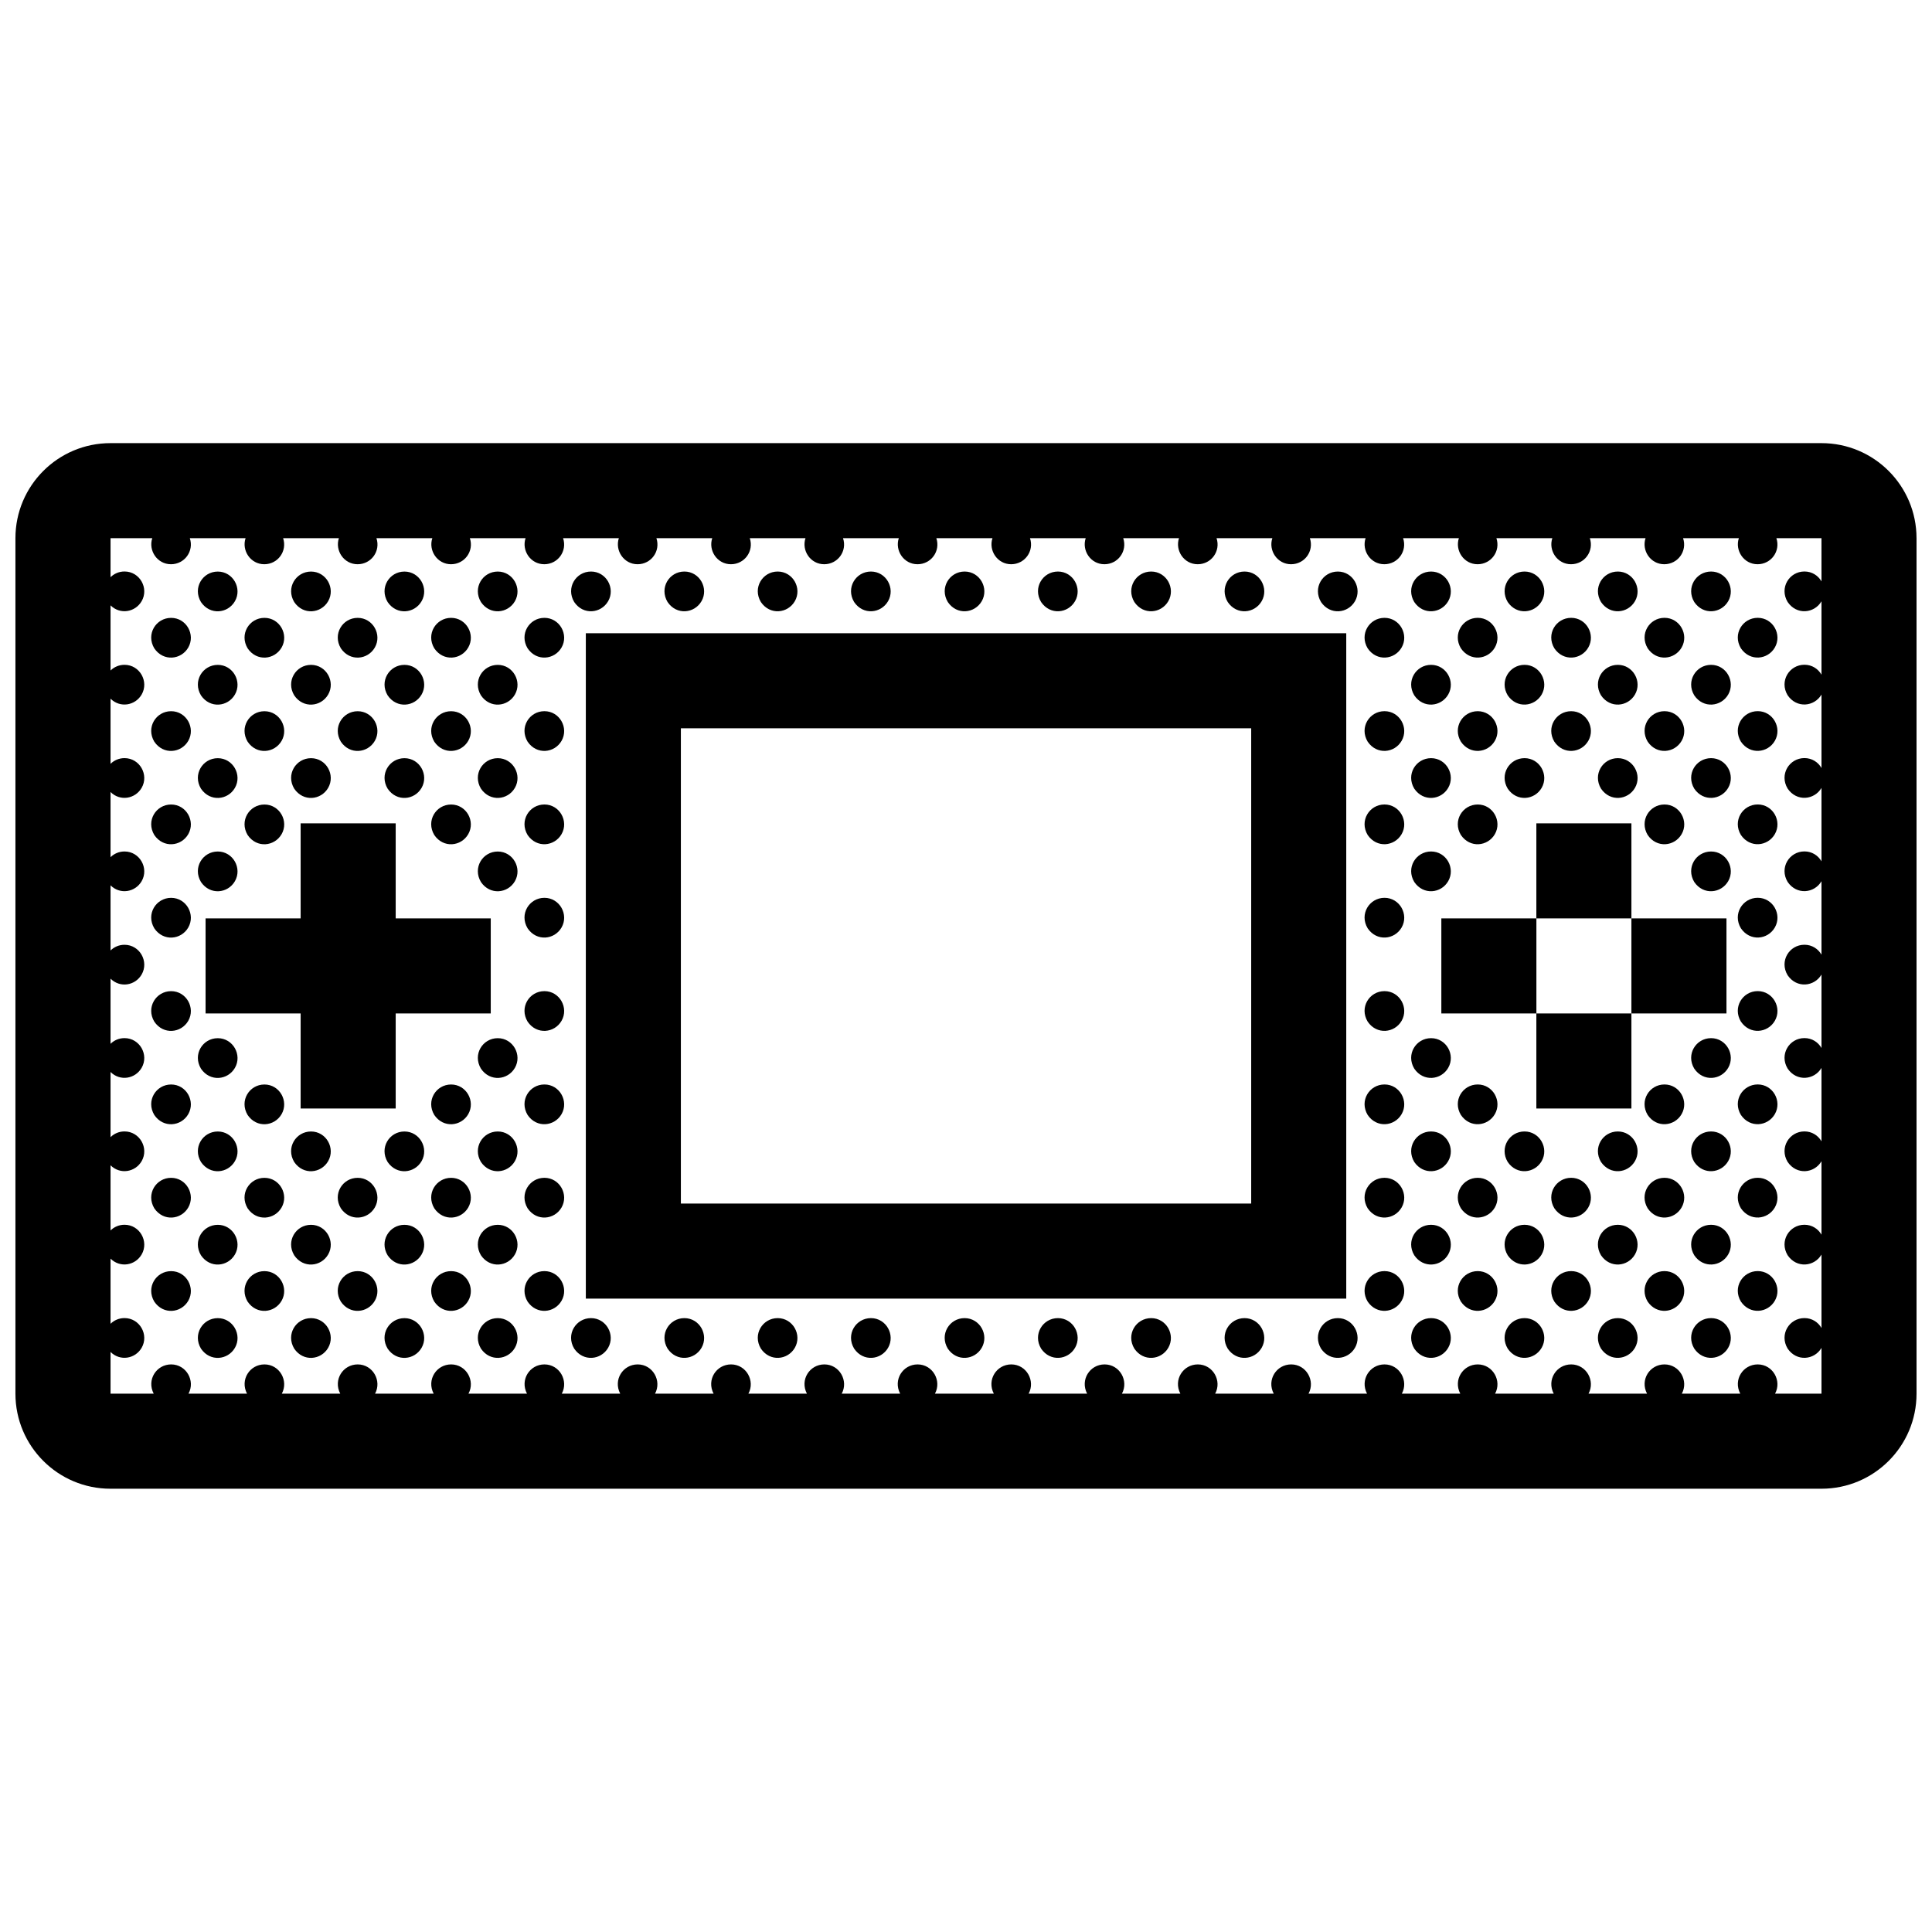 <?xml version="1.0" encoding="UTF-8"?>
<!-- Uploaded to: ICON Repo, www.svgrepo.com, Generator: ICON Repo Mixer Tools -->
<svg width="800px" height="800px" version="1.1" viewBox="144 144 512 512" xmlns="http://www.w3.org/2000/svg">
 <defs>
  <clipPath id="a">
   <path d="m148.09 261h503.81v278h-503.81z"/>
  </clipPath>
 </defs>
 <g clip-path="url(#a)">
  <path d="m193.89 488.73c-1.875 3.25-6.586 3.773-8.996 0.223-2.262-3.758 0.438-8.086 4.453-8.086 4.055-0.004 6.512 4.445 4.543 7.863zm-4.543-32.594c-4.016 0-6.715 4.324-4.453 8.082 2.414 3.562 7.125 3.031 8.996-0.215 1.969-3.422-0.488-7.867-4.543-7.867zm0-24.734c-4.016 0-6.715 4.324-4.453 8.082 2.414 3.559 7.125 3.027 8.996-0.215 1.969-3.422-0.488-7.867-4.543-7.867zm0-24.734c-4.016 0-6.715 4.328-4.453 8.082 2.414 3.559 7.125 3.027 8.996-0.215 1.969-3.418-0.488-7.867-4.543-7.867zm0-24.73c-4.016 0-6.715 4.328-4.453 8.082 2.414 3.559 7.125 3.031 8.996-0.215 1.969-3.418-0.488-7.867-4.543-7.867zm0-24.734c-4.016 0-6.715 4.328-4.453 8.086 2.414 3.551 7.125 3.027 8.996-0.223 1.969-3.414-0.488-7.863-4.543-7.863zm0-24.727c-4.016 0-6.715 4.324-4.453 8.082 2.414 3.559 7.125 3.027 8.996-0.215 1.969-3.422-0.488-7.867-4.543-7.867zm0-24.734c-4.016 0-6.715 4.324-4.453 8.082 2.414 3.559 7.125 3.027 8.996-0.215 1.969-3.418-0.488-7.867-4.543-7.867zm12.367 185.58c-4.016 0-6.715 4.324-4.453 8.082 2.414 3.559 7.125 3.027 8.996-0.215 1.973-3.418-0.488-7.867-4.543-7.867zm0-24.734c-4.016 0-6.715 4.324-4.453 8.082 2.414 3.559 7.125 3.031 8.996-0.215 1.973-3.418-0.488-7.867-4.543-7.867zm0-24.73c-4.016 0-6.715 4.328-4.453 8.086 2.414 3.551 7.125 3.027 8.996-0.223 1.973-3.414-0.488-7.863-4.543-7.863zm0-24.727c-4.016 0-6.715 4.324-4.453 8.082 2.414 3.562 7.125 3.031 8.996-0.215 1.973-3.418-0.488-7.867-4.543-7.867zm4.539-41.602c1.977-3.422-0.488-7.871-4.539-7.871-4.016 0-6.715 4.328-4.453 8.082 2.414 3.562 7.125 3.035 8.992-0.211zm0-24.73c1.977-3.422-0.488-7.871-4.539-7.871-4.016 0-6.715 4.328-4.453 8.082 2.414 3.562 7.125 3.035 8.992-0.211zm0-24.73c1.977-3.422-0.488-7.871-4.539-7.871-4.016 0-6.715 4.328-4.453 8.086 2.414 3.559 7.125 3.027 8.992-0.215zm0-24.734c1.977-3.414-0.488-7.863-4.539-7.863-4.016 0-6.715 4.324-4.453 8.082 2.414 3.559 7.125 3.027 8.992-0.219zm7.824 177.53c-4.016 0-6.715 4.328-4.453 8.086 2.414 3.551 7.125 3.027 8.996-0.223 1.973-3.414-0.492-7.863-4.543-7.863zm0-24.727c-4.016 0-6.715 4.324-4.453 8.082 2.414 3.562 7.125 3.031 8.996-0.215 1.973-3.422-0.492-7.867-4.543-7.867zm0-24.734c-4.016 0-6.715 4.324-4.453 8.082 2.414 3.559 7.125 3.027 8.996-0.215 1.973-3.422-0.492-7.867-4.543-7.867zm4.547-66.332c1.977-3.414-0.488-7.863-4.543-7.863-4.016 0-6.715 4.328-4.453 8.086 2.41 3.551 7.113 3.027 8.996-0.223zm0-24.727c1.977-3.422-0.488-7.863-4.543-7.863-4.016 0-6.715 4.324-4.453 8.082 2.41 3.555 7.113 3.023 8.996-0.219zm0-24.734c1.977-3.422-0.488-7.871-4.543-7.871-4.016 0-6.715 4.324-4.453 8.082 2.41 3.562 7.113 3.035 8.996-0.211zm7.797 177.71c-4.016 0-6.715 4.324-4.453 8.082 2.414 3.559 7.125 3.027 8.996-0.215 1.973-3.418-0.488-7.867-4.543-7.867zm0-24.734c-4.016 0-6.715 4.324-4.453 8.082 2.414 3.559 7.125 3.031 8.996-0.215 1.973-3.418-0.488-7.867-4.543-7.867zm0-24.73c-4.016 0-6.715 4.328-4.453 8.086 2.414 3.551 7.125 3.027 8.996-0.223 1.973-3.414-0.488-7.863-4.543-7.863zm4.543-91.059c1.977-3.422-0.488-7.871-4.539-7.871-4.016 0-6.715 4.328-4.453 8.082 2.41 3.562 7.121 3.035 8.992-0.211zm0-24.73c1.977-3.422-0.488-7.871-4.539-7.871-4.016 0-6.715 4.328-4.453 8.086 2.41 3.559 7.121 3.027 8.992-0.215zm0-24.734c1.977-3.414-0.488-7.863-4.539-7.863-4.016 0-6.715 4.324-4.453 8.082 2.41 3.559 7.121 3.027 8.992-0.219zm7.82 177.53c-4.016 0-6.715 4.328-4.453 8.086 2.414 3.551 7.125 3.027 8.996-0.223 1.973-3.414-0.488-7.863-4.543-7.863zm0-24.727c-4.016 0-6.715 4.324-4.453 8.082 2.414 3.562 7.125 3.031 8.996-0.215 1.973-3.422-0.488-7.867-4.543-7.867zm4.543-115.79c1.977-3.422-0.488-7.863-4.539-7.863-4.016 0-6.715 4.324-4.453 8.082 2.41 3.555 7.121 3.023 8.992-0.219zm0-24.734c1.977-3.422-0.488-7.871-4.539-7.871-4.016 0-6.715 4.324-4.453 8.082 2.41 3.562 7.121 3.035 8.992-0.211zm7.852 177.71c-4.016 0-6.715 4.324-4.453 8.082 2.414 3.559 7.125 3.027 8.996-0.215 1.977-3.418-0.488-7.867-4.543-7.867zm0-24.734c-4.016 0-6.715 4.324-4.453 8.082 2.414 3.559 7.125 3.031 8.996-0.215 1.977-3.418-0.488-7.867-4.543-7.867zm0-24.73c-4.016 0-6.715 4.328-4.453 8.086 2.414 3.551 7.125 3.027 8.996-0.223 1.977-3.414-0.488-7.863-4.543-7.863zm4.543-91.059c1.977-3.422-0.488-7.871-4.539-7.871-4.016 0-6.715 4.328-4.453 8.082 2.414 3.562 7.117 3.035 8.992-0.211zm0-24.73c1.977-3.422-0.488-7.871-4.539-7.871-4.016 0-6.715 4.328-4.453 8.086 2.414 3.559 7.117 3.027 8.992-0.215zm0-24.734c1.977-3.414-0.488-7.863-4.539-7.863-4.016 0-6.715 4.324-4.453 8.082 2.414 3.559 7.117 3.027 8.992-0.219zm7.824 177.53c-4.016 0-6.715 4.328-4.453 8.086 2.414 3.551 7.125 3.027 8.996-0.223 1.969-3.414-0.492-7.863-4.543-7.863zm0-24.727c-4.016 0-6.715 4.324-4.453 8.082 2.414 3.562 7.125 3.031 8.996-0.215 1.969-3.422-0.492-7.867-4.543-7.867zm0-24.734c-4.016 0-6.715 4.324-4.453 8.082 2.414 3.559 7.125 3.027 8.996-0.215 1.969-3.422-0.492-7.867-4.543-7.867zm4.539-66.332c1.977-3.414-0.488-7.863-4.539-7.863-4.016 0-6.715 4.328-4.453 8.086 2.41 3.551 7.121 3.027 8.992-0.223zm0-24.727c1.977-3.422-0.488-7.863-4.539-7.863-4.016 0-6.715 4.324-4.453 8.082 2.41 3.555 7.121 3.023 8.992-0.219zm0-24.734c1.977-3.422-0.488-7.871-4.539-7.871-4.016 0-6.715 4.324-4.453 8.082 2.41 3.562 7.121 3.035 8.992-0.211zm7.824 177.71c-4.016 0-6.715 4.324-4.453 8.082 2.414 3.559 7.125 3.027 8.996-0.215 1.973-3.418-0.484-7.867-4.543-7.867zm0-24.734c-4.016 0-6.715 4.324-4.453 8.082 2.414 3.559 7.125 3.031 8.996-0.215 1.973-3.418-0.484-7.867-4.543-7.867zm0-24.73c-4.016 0-6.715 4.328-4.453 8.086 2.414 3.551 7.125 3.027 8.996-0.223 1.973-3.414-0.484-7.863-4.543-7.863zm0-24.727c-4.016 0-6.715 4.324-4.453 8.082 2.414 3.562 7.125 3.031 8.996-0.215 1.973-3.418-0.484-7.867-4.543-7.867zm0-49.465c-4.016 0-6.715 4.328-4.453 8.082 2.414 3.559 7.125 3.027 8.996-0.215 1.973-3.422-0.484-7.867-4.543-7.867zm0-24.738c-4.016 0-6.715 4.328-4.453 8.082 2.414 3.559 7.125 3.031 8.996-0.215 1.973-3.418-0.484-7.867-4.543-7.867zm0-24.727c-4.016 0-6.715 4.328-4.453 8.086 2.414 3.559 7.125 3.027 8.996-0.215 1.973-3.426-0.484-7.871-4.543-7.871zm0-24.73c-4.016 0-6.715 4.324-4.453 8.082 2.414 3.559 7.125 3.027 8.996-0.215 1.973-3.418-0.484-7.867-4.543-7.867zm12.363 185.39c-4.016 0-6.715 4.328-4.453 8.086 2.414 3.551 7.125 3.027 8.996-0.223 1.973-3.414-0.492-7.863-4.543-7.863zm0-24.727c-4.016 0-6.715 4.324-4.453 8.082 2.414 3.562 7.125 3.031 8.996-0.215 1.973-3.422-0.492-7.867-4.543-7.867zm0-24.734c-4.016 0-6.715 4.324-4.453 8.082 2.414 3.559 7.125 3.027 8.996-0.215 1.973-3.422-0.492-7.867-4.543-7.867zm0-24.734c-4.016 0-6.715 4.328-4.453 8.082 2.414 3.559 7.125 3.027 8.996-0.215 1.973-3.418-0.492-7.867-4.543-7.867zm0-24.73c-4.016 0-6.715 4.328-4.453 8.082 2.414 3.559 7.125 3.031 8.996-0.215 1.973-3.418-0.492-7.867-4.543-7.867zm0-24.734c-4.016 0-6.715 4.328-4.453 8.086 2.414 3.551 7.125 3.027 8.996-0.223 1.973-3.414-0.492-7.863-4.543-7.863zm0-24.727c-4.016 0-6.715 4.324-4.453 8.082 2.414 3.559 7.125 3.027 8.996-0.215 1.973-3.422-0.492-7.867-4.543-7.867zm0-24.734c-4.016 0-6.715 4.324-4.453 8.082 2.414 3.559 7.125 3.027 8.996-0.215 1.973-3.418-0.492-7.867-4.543-7.867zm12.344 185.58c-4.016 0-6.715 4.324-4.453 8.082 2.414 3.559 7.125 3.027 8.996-0.215 1.973-3.418-0.484-7.867-4.543-7.867zm4.547-189.99c1.977-3.414-0.488-7.863-4.539-7.863-4.016 0-6.715 4.324-4.453 8.082 2.406 3.559 7.117 3.027 8.992-0.219zm20.203 189.99c-4.016 0-6.715 4.324-4.453 8.082 2.414 3.559 7.125 3.027 8.996-0.215 1.965-3.418-0.496-7.867-4.543-7.867zm4.539-189.99c1.977-3.414-0.488-7.863-4.539-7.863-4.016 0-6.715 4.324-4.453 8.082 2.406 3.559 7.117 3.027 8.992-0.219zm20.188 189.99c-4.016 0-6.715 4.324-4.453 8.082 2.414 3.559 7.125 3.027 8.996-0.215 1.969-3.418-0.492-7.867-4.543-7.867zm4.543-189.99c1.977-3.414-0.488-7.863-4.543-7.863-4.016 0-6.715 4.324-4.453 8.082 2.41 3.559 7.121 3.027 8.996-0.219zm20.168 189.99c-4.016 0-6.715 4.324-4.453 8.082 2.414 3.559 7.125 3.027 8.996-0.215 1.965-3.418-0.492-7.867-4.543-7.867zm4.539-189.99c1.977-3.414-0.488-7.863-4.539-7.863-4.016 0-6.715 4.324-4.453 8.082 2.406 3.559 7.117 3.027 8.992-0.219zm20.281 189.99c-4.016 0-6.715 4.324-4.453 8.082 2.414 3.559 7.125 3.027 8.996-0.215 1.977-3.418-0.484-7.867-4.543-7.867zm4.547-189.99c1.977-3.414-0.488-7.863-4.539-7.863-4.016 0-6.715 4.324-4.453 8.082 2.406 3.559 7.117 3.027 8.992-0.219zm20.188 189.99c-4.019 0-6.723 4.324-4.457 8.082 2.414 3.559 7.125 3.027 8.992-0.215 1.98-3.418-0.48-7.867-4.535-7.867zm4.535-189.99c1.98-3.414-0.484-7.863-4.535-7.863-4.019 0-6.723 4.324-4.457 8.082 2.418 3.559 7.121 3.027 8.992-0.219zm20.172 189.99c-4.016 0-6.723 4.324-4.457 8.082 2.414 3.559 7.125 3.027 8.996-0.215 1.973-3.418-0.484-7.867-4.539-7.867zm4.543-189.99c1.977-3.414-0.488-7.863-4.539-7.863-4.016 0-6.723 4.324-4.457 8.082 2.41 3.559 7.121 3.027 8.996-0.219zm20.199 189.99c-4.019 0-6.715 4.324-4.453 8.082 2.414 3.559 7.117 3.027 8.992-0.215 1.973-3.418-0.488-7.867-4.539-7.867zm4.543-189.99c1.977-3.414-0.492-7.863-4.539-7.863-4.019 0-6.715 4.324-4.453 8.082 2.406 3.559 7.117 3.027 8.992-0.219zm20.188 189.99c-4.019 0-6.715 4.324-4.453 8.082 2.414 3.559 7.125 3.027 8.992-0.215 1.977-3.418-0.488-7.867-4.539-7.867zm0-197.85c-4.019 0-6.715 4.324-4.453 8.082 2.414 3.559 7.125 3.027 8.992-0.215 1.977-3.418-0.488-7.867-4.539-7.867zm12.363 185.39c-4.016 0-6.723 4.328-4.457 8.086 2.414 3.551 7.125 3.027 8.996-0.223 1.977-3.414-0.488-7.863-4.539-7.863zm0-24.727c-4.016 0-6.723 4.324-4.457 8.082 2.414 3.562 7.125 3.031 8.996-0.215 1.977-3.422-0.488-7.867-4.539-7.867zm0-24.734c-4.016 0-6.723 4.324-4.457 8.082 2.414 3.559 7.125 3.027 8.996-0.215 1.977-3.422-0.488-7.867-4.539-7.867zm0-24.734c-4.016 0-6.723 4.328-4.457 8.082 2.414 3.559 7.125 3.027 8.996-0.215 1.977-3.418-0.488-7.867-4.539-7.867zm0-24.73c-4.016 0-6.723 4.328-4.457 8.082 2.414 3.559 7.125 3.031 8.996-0.215 1.977-3.418-0.488-7.867-4.539-7.867zm0-24.734c-4.016 0-6.723 4.328-4.457 8.086 2.414 3.551 7.125 3.027 8.996-0.223 1.977-3.414-0.488-7.863-4.539-7.863zm0-24.727c-4.016 0-6.723 4.324-4.457 8.082 2.414 3.559 7.125 3.027 8.996-0.215 1.977-3.422-0.488-7.867-4.539-7.867zm0-24.734c-4.016 0-6.723 4.324-4.457 8.082 2.414 3.559 7.125 3.027 8.996-0.215 1.977-3.418-0.488-7.867-4.539-7.867zm12.344 185.58c-4.019 0-6.715 4.324-4.453 8.082 2.414 3.559 7.125 3.027 8.992-0.215 1.98-3.418-0.477-7.867-4.539-7.867zm0-24.734c-4.019 0-6.715 4.324-4.453 8.082 2.414 3.559 7.125 3.031 8.992-0.215 1.98-3.418-0.477-7.867-4.539-7.867zm0-24.73c-4.019 0-6.715 4.328-4.453 8.086 2.414 3.551 7.125 3.027 8.992-0.223 1.98-3.414-0.477-7.863-4.539-7.863zm0-24.727c-4.019 0-6.715 4.324-4.453 8.082 2.414 3.562 7.125 3.031 8.992-0.215 1.98-3.418-0.477-7.867-4.539-7.867zm4.539-41.602c1.98-3.422-0.484-7.871-4.539-7.871-4.019 0-6.715 4.328-4.453 8.082 2.414 3.562 7.125 3.035 8.992-0.211zm0-24.73c1.98-3.422-0.484-7.871-4.539-7.871-4.019 0-6.715 4.328-4.453 8.082 2.414 3.562 7.125 3.035 8.992-0.211zm0-24.73c1.98-3.422-0.484-7.871-4.539-7.871-4.019 0-6.715 4.328-4.453 8.086 2.414 3.559 7.125 3.027 8.992-0.215zm0-24.734c1.98-3.414-0.484-7.863-4.539-7.863-4.019 0-6.715 4.324-4.453 8.082 2.414 3.559 7.125 3.027 8.992-0.219zm7.824 177.53c-4.016 0-6.723 4.328-4.457 8.086 2.414 3.551 7.125 3.027 8.996-0.223 1.977-3.414-0.484-7.863-4.539-7.863zm0-24.727c-4.016 0-6.723 4.324-4.457 8.082 2.414 3.562 7.125 3.031 8.996-0.215 1.977-3.422-0.484-7.867-4.539-7.867zm0-24.734c-4.016 0-6.723 4.324-4.457 8.082 2.414 3.559 7.125 3.027 8.996-0.215 1.977-3.422-0.484-7.867-4.539-7.867zm4.539-66.332c1.977-3.414-0.488-7.863-4.539-7.863-4.016 0-6.723 4.328-4.457 8.086 2.418 3.551 7.121 3.027 8.996-0.223zm0-24.727c1.977-3.422-0.488-7.863-4.539-7.863-4.016 0-6.723 4.324-4.457 8.082 2.418 3.555 7.121 3.023 8.996-0.219zm0-24.734c1.977-3.422-0.488-7.871-4.539-7.871-4.016 0-6.723 4.324-4.457 8.082 2.418 3.562 7.121 3.035 8.996-0.211zm7.859 177.71c-4.016 0-6.715 4.324-4.453 8.082 2.414 3.559 7.117 3.027 8.996-0.215 1.973-3.418-0.484-7.867-4.543-7.867zm0-24.734c-4.016 0-6.715 4.324-4.453 8.082 2.414 3.559 7.117 3.031 8.996-0.215 1.973-3.418-0.484-7.867-4.543-7.867zm0-24.73c-4.016 0-6.715 4.328-4.453 8.086 2.414 3.551 7.117 3.027 8.996-0.223 1.973-3.414-0.484-7.863-4.543-7.863zm4.547-91.059c1.969-3.422-0.492-7.871-4.543-7.871-4.016 0-6.715 4.328-4.453 8.082 2.414 3.562 7.117 3.035 8.996-0.211zm0-24.73c1.969-3.422-0.492-7.871-4.543-7.871-4.016 0-6.715 4.328-4.453 8.086 2.414 3.559 7.117 3.027 8.996-0.215zm0-24.734c1.969-3.414-0.492-7.863-4.543-7.863-4.016 0-6.715 4.324-4.453 8.082 2.414 3.559 7.117 3.027 8.996-0.219zm7.816 177.53c-4.019 0-6.715 4.328-4.453 8.086 2.414 3.551 7.125 3.027 8.992-0.223 1.977-3.414-0.48-7.863-4.539-7.863zm0-24.727c-4.019 0-6.715 4.324-4.453 8.082 2.414 3.562 7.125 3.031 8.992-0.215 1.977-3.422-0.48-7.867-4.539-7.867zm4.539-115.79c1.977-3.422-0.488-7.863-4.539-7.863-4.019 0-6.715 4.324-4.453 8.082 2.414 3.555 7.125 3.023 8.992-0.219zm0-24.734c1.977-3.422-0.488-7.871-4.539-7.871-4.019 0-6.715 4.324-4.453 8.082 2.414 3.562 7.125 3.035 8.992-0.211zm7.824 177.71c-4.016 0-6.711 4.324-4.453 8.082 2.414 3.559 7.125 3.027 8.996-0.215 1.977-3.418-0.48-7.867-4.543-7.867zm0-24.734c-4.016 0-6.711 4.324-4.453 8.082 2.414 3.559 7.125 3.031 8.996-0.215 1.977-3.418-0.48-7.867-4.543-7.867zm0-24.73c-4.016 0-6.711 4.328-4.453 8.086 2.414 3.551 7.125 3.027 8.996-0.223 1.977-3.414-0.48-7.863-4.543-7.863zm4.547-91.059c1.977-3.422-0.488-7.871-4.543-7.871-4.016 0-6.711 4.328-4.453 8.082 2.414 3.562 7.121 3.035 8.996-0.211zm0-24.73c1.977-3.422-0.488-7.871-4.543-7.871-4.016 0-6.711 4.328-4.453 8.086 2.414 3.559 7.121 3.027 8.996-0.215zm0-24.734c1.977-3.414-0.488-7.863-4.543-7.863-4.016 0-6.711 4.324-4.453 8.082 2.414 3.559 7.121 3.027 8.996-0.219zm7.816 177.53c-4.016 0-6.715 4.328-4.453 8.086 2.414 3.551 7.125 3.027 8.992-0.223 1.98-3.414-0.477-7.863-4.539-7.863zm0-24.727c-4.016 0-6.715 4.324-4.453 8.082 2.414 3.562 7.125 3.031 8.992-0.215 1.98-3.422-0.477-7.867-4.539-7.867zm0-24.734c-4.016 0-6.715 4.324-4.453 8.082 2.414 3.559 7.125 3.027 8.992-0.215 1.98-3.422-0.477-7.867-4.539-7.867zm4.547-66.332c1.98-3.414-0.484-7.863-4.539-7.863-4.016 0-6.715 4.328-4.453 8.086 2.406 3.551 7.117 3.027 8.992-0.223zm0-24.727c1.98-3.422-0.484-7.863-4.539-7.863-4.016 0-6.715 4.324-4.453 8.082 2.406 3.555 7.117 3.023 8.992-0.219zm0-24.734c1.98-3.422-0.484-7.871-4.539-7.871-4.016 0-6.715 4.324-4.453 8.082 2.406 3.562 7.117 3.035 8.992-0.211zm7.805 177.71c-4.019 0-6.715 4.324-4.457 8.082 2.414 3.559 7.125 3.027 8.996-0.215 1.973-3.418-0.488-7.867-4.539-7.867zm0-24.734c-4.019 0-6.715 4.324-4.457 8.082 2.414 3.559 7.125 3.031 8.996-0.215 1.973-3.418-0.488-7.867-4.539-7.867zm0-24.73c-4.019 0-6.715 4.328-4.457 8.086 2.414 3.551 7.125 3.027 8.996-0.223 1.973-3.414-0.488-7.863-4.539-7.863zm0-24.727c-4.019 0-6.715 4.324-4.457 8.082 2.414 3.562 7.125 3.031 8.996-0.215 1.973-3.418-0.488-7.867-4.539-7.867zm0-49.465c-4.019 0-6.715 4.328-4.457 8.082 2.414 3.559 7.125 3.027 8.996-0.215 1.973-3.422-0.488-7.867-4.539-7.867zm0-24.738c-4.019 0-6.715 4.328-4.457 8.082 2.414 3.559 7.125 3.031 8.996-0.215 1.973-3.418-0.488-7.867-4.539-7.867zm0-24.727c-4.019 0-6.715 4.328-4.457 8.086 2.414 3.559 7.125 3.027 8.996-0.215 1.973-3.426-0.488-7.871-4.539-7.871zm0-24.73c-4.019 0-6.715 4.324-4.457 8.082 2.414 3.559 7.125 3.027 8.996-0.215 1.973-3.418-0.488-7.867-4.539-7.867zm12.363 185.39c-4.019 0-6.723 4.328-4.457 8.086 2.414 3.551 7.125 3.027 8.992-0.223 1.977-3.414-0.48-7.863-4.535-7.863zm0-24.727c-4.019 0-6.723 4.324-4.457 8.082 2.414 3.562 7.125 3.031 8.992-0.215 1.977-3.422-0.48-7.867-4.535-7.867zm0-24.734c-4.019 0-6.723 4.324-4.457 8.082 2.414 3.559 7.125 3.027 8.992-0.215 1.977-3.422-0.48-7.867-4.535-7.867zm0-24.734c-4.019 0-6.723 4.328-4.457 8.082 2.414 3.559 7.125 3.027 8.992-0.215 1.977-3.418-0.48-7.867-4.535-7.867zm0-24.73c-4.019 0-6.723 4.328-4.457 8.082 2.414 3.559 7.125 3.031 8.992-0.215 1.977-3.418-0.48-7.867-4.535-7.867zm0-24.734c-4.019 0-6.723 4.328-4.457 8.086 2.414 3.551 7.125 3.027 8.992-0.223 1.977-3.414-0.48-7.863-4.535-7.863zm0-24.727c-4.019 0-6.723 4.324-4.457 8.082 2.414 3.559 7.125 3.027 8.992-0.215 1.977-3.422-0.48-7.867-4.535-7.867zm0-24.734c-4.019 0-6.723 4.324-4.457 8.082 2.414 3.559 7.125 3.027 8.992-0.215 1.977-3.418-0.48-7.867-4.535-7.867zm42.086-21.102v226.71c0 13.91-11.273 25.191-25.191 25.191h-453.43c-13.91 0-25.191-11.281-25.191-25.191v-226.71c0-13.91 11.281-25.191 25.191-25.191h453.43c13.914 0 25.188 11.281 25.188 25.191zm-25.191 0h-11.949c1.145 3.426-1.391 6.902-4.992 6.902-3.68 0-6.031-3.668-4.957-6.902h-14.777c1.145 3.426-1.391 6.902-4.992 6.902-3.68 0-6.035-3.668-4.957-6.902h-14.762c1.145 3.426-1.387 6.902-4.988 6.902-3.68 0-6.035-3.668-4.957-6.902h-14.816c1.145 3.426-1.387 6.902-4.988 6.902-3.68 0-6.035-3.668-4.957-6.902h-14.781c1.145 3.426-1.387 6.902-4.988 6.902-3.68 0-6.035-3.668-4.957-6.902h-14.762c1.145 3.426-1.387 6.902-4.988 6.902-3.68 0-6.039-3.668-4.961-6.902h-14.785c1.137 3.426-1.391 6.902-4.992 6.902-3.684 0-6.035-3.668-4.961-6.902h-14.777c1.145 3.426-1.387 6.902-4.988 6.902-3.684 0-6.035-3.668-4.961-6.902h-14.758c1.145 3.426-1.391 6.902-4.992 6.902-3.68 0-6.031-3.668-4.957-6.902h-14.871c1.145 3.426-1.391 6.902-4.992 6.902-3.684 0-6.035-3.668-4.961-6.902h-14.777c1.145 3.426-1.391 6.902-4.992 6.902-3.68 0-6.035-3.668-4.961-6.902h-14.758c1.145 3.426-1.391 6.902-4.992 6.902-3.68 0-6.035-3.668-4.961-6.902h-14.793c1.145 3.426-1.391 6.902-4.992 6.902-3.68 0-6.035-3.668-4.961-6.902h-14.777c1.145 3.426-1.387 6.902-4.988 6.902-3.684 0-6.035-3.668-4.961-6.902h-14.758c1.145 3.426-1.387 6.902-4.988 6.902-3.684 0-6.039-3.668-4.961-6.902h-14.809c1.145 3.426-1.391 6.902-4.992 6.902-3.684 0-6.035-3.668-4.961-6.902h-14.777c1.137 3.426-1.391 6.902-4.992 6.902-3.684 0-6.039-3.668-4.961-6.902h-14.773c1.145 3.426-1.387 6.902-4.992 6.902-3.684 0-6.035-3.668-4.961-6.902h-11.059v10.332c0.941-0.922 2.231-1.508 3.703-1.508 4.055 0 6.516 4.449 4.543 7.863-1.699 2.941-5.707 3.641-8.246 1.113v17.266c0.941-0.922 2.231-1.508 3.703-1.508 4.055 0 6.516 4.449 4.543 7.871-1.699 2.93-5.707 3.633-8.246 1.102v17.262c0.941-0.922 2.231-1.508 3.703-1.508 4.055 0 6.516 4.449 4.543 7.871-1.699 2.938-5.707 3.637-8.246 1.113v17.262c0.941-0.922 2.231-1.508 3.703-1.508 4.055 0 6.516 4.449 4.543 7.871-1.699 2.93-5.707 3.633-8.246 1.102v17.262c0.941-0.922 2.231-1.508 3.703-1.508 4.055 0 6.516 4.449 4.543 7.871-1.699 2.938-5.707 3.637-8.246 1.105v17.266c0.941-0.926 2.231-1.508 3.703-1.508 4.055 0 6.516 4.449 4.543 7.863-1.699 2.941-5.707 3.641-8.246 1.113v17.266c0.941-0.926 2.231-1.512 3.703-1.512 4.055 0 6.516 4.449 4.543 7.871-1.699 2.934-5.707 3.629-8.246 1.105v17.266c0.941-0.926 2.231-1.512 3.703-1.512 4.055 0 6.516 4.449 4.543 7.871-1.699 2.938-5.707 3.633-8.246 1.109v17.262c0.941-0.922 2.231-1.508 3.703-1.508 4.055 0 6.516 4.449 4.543 7.871-1.699 2.934-5.707 3.633-8.246 1.105v11.059h11.441c-1.926-3.68 0.727-7.758 4.625-7.758 4.012 0 6.457 4.352 4.594 7.758h15.512c-1.926-3.68 0.719-7.758 4.621-7.758 4.012 0 6.457 4.352 4.594 7.758h15.492c-1.926-3.68 0.727-7.758 4.625-7.758 4.012 0 6.457 4.352 4.594 7.758h15.539c-1.926-3.68 0.727-7.758 4.625-7.758 4.012 0 6.453 4.352 4.594 7.758h15.512c-1.926-3.68 0.719-7.758 4.621-7.758 4.012 0 6.457 4.352 4.594 7.758h15.492c-1.926-3.68 0.727-7.758 4.625-7.758 4.012 0 6.453 4.352 4.594 7.758h15.527c-1.926-3.68 0.719-7.758 4.625-7.758 4.012 0 6.453 4.352 4.594 7.758h15.512c-1.926-3.68 0.727-7.758 4.625-7.758 4.012 0 6.453 4.352 4.594 7.758h15.492c-1.926-3.68 0.719-7.758 4.621-7.758 4.012 0 6.457 4.352 4.594 7.758h15.609c-1.918-3.68 0.727-7.758 4.625-7.758 4.016 0 6.453 4.352 4.594 7.758h15.508c-1.918-3.68 0.73-7.758 4.625-7.758 4.016 0 6.457 4.352 4.594 7.758h15.492c-1.926-3.68 0.727-7.758 4.621-7.758 4.016 0 6.457 4.352 4.594 7.758h15.527c-1.926-3.68 0.719-7.758 4.625-7.758 4.012 0 6.453 4.352 4.594 7.758h15.508c-1.926-3.68 0.727-7.758 4.625-7.758 4.012 0 6.453 4.352 4.594 7.758h15.492c-1.926-3.68 0.727-7.758 4.625-7.758 4.016 0 6.453 4.352 4.594 7.758h15.547c-1.93-3.68 0.719-7.758 4.621-7.758 4.012 0 6.453 4.352 4.594 7.758h15.512c-1.93-3.68 0.719-7.758 4.621-7.758 4.016 0 6.457 4.352 4.594 7.758h15.492c-1.926-3.68 0.719-7.758 4.625-7.758 4.012 0 6.453 4.352 4.59 7.758h12.309v-12.133c-1.891 3.215-6.57 3.723-8.973 0.18-2.262-3.758 0.438-8.082 4.457-8.082 2.016 0 3.637 1.102 4.516 2.625v-19.453c-1.891 3.211-6.57 3.719-8.973 0.176-2.262-3.758 0.438-8.082 4.457-8.082 2.016 0 3.637 1.102 4.516 2.629v-19.457c-1.891 3.211-6.57 3.723-8.973 0.18-2.262-3.758 0.438-8.086 4.457-8.086 2.016 0 3.637 1.102 4.516 2.625v-19.453c-1.891 3.211-6.57 3.719-8.973 0.176-2.262-3.754 0.438-8.082 4.457-8.082 2.016 0 3.637 1.102 4.516 2.625v-19.457c-1.891 3.215-6.57 3.723-8.973 0.18-2.262-3.758 0.438-8.082 4.457-8.082 2.016 0 3.637 1.102 4.516 2.625v-19.457c-1.891 3.211-6.57 3.723-8.973 0.18-2.262-3.758 0.438-8.082 4.457-8.082 2.016 0 3.637 1.102 4.516 2.625v-19.453c-1.891 3.211-6.57 3.723-8.973 0.176-2.262-3.754 0.438-8.082 4.457-8.082 2.016 0 3.637 1.102 4.516 2.629v-19.457c-1.891 3.211-6.57 3.723-8.973 0.18-2.262-3.758 0.438-8.086 4.457-8.086 2.016 0 3.637 1.102 4.516 2.629v-19.441c-1.891 3.215-6.57 3.723-8.973 0.18-2.262-3.758 0.438-8.082 4.457-8.082 2.016 0 3.637 1.098 4.516 2.625zm-428.23 125.95h25.191v25.191h25.191v-25.191h25.191v-25.191h-25.191v-25.191h-25.191v25.191h-25.191zm377.86 0h25.191v-25.191h-25.191zm-75.57 75.57h-201.52v-176.33h201.52zm-25.191-151.14h-151.14v125.95h151.14zm75.582 50.379h25.18v-25.191h-25.191v25.191h-25.18v25.191h25.18v25.191h25.191v-25.191h-25.18z"/>
 </g>
</svg>